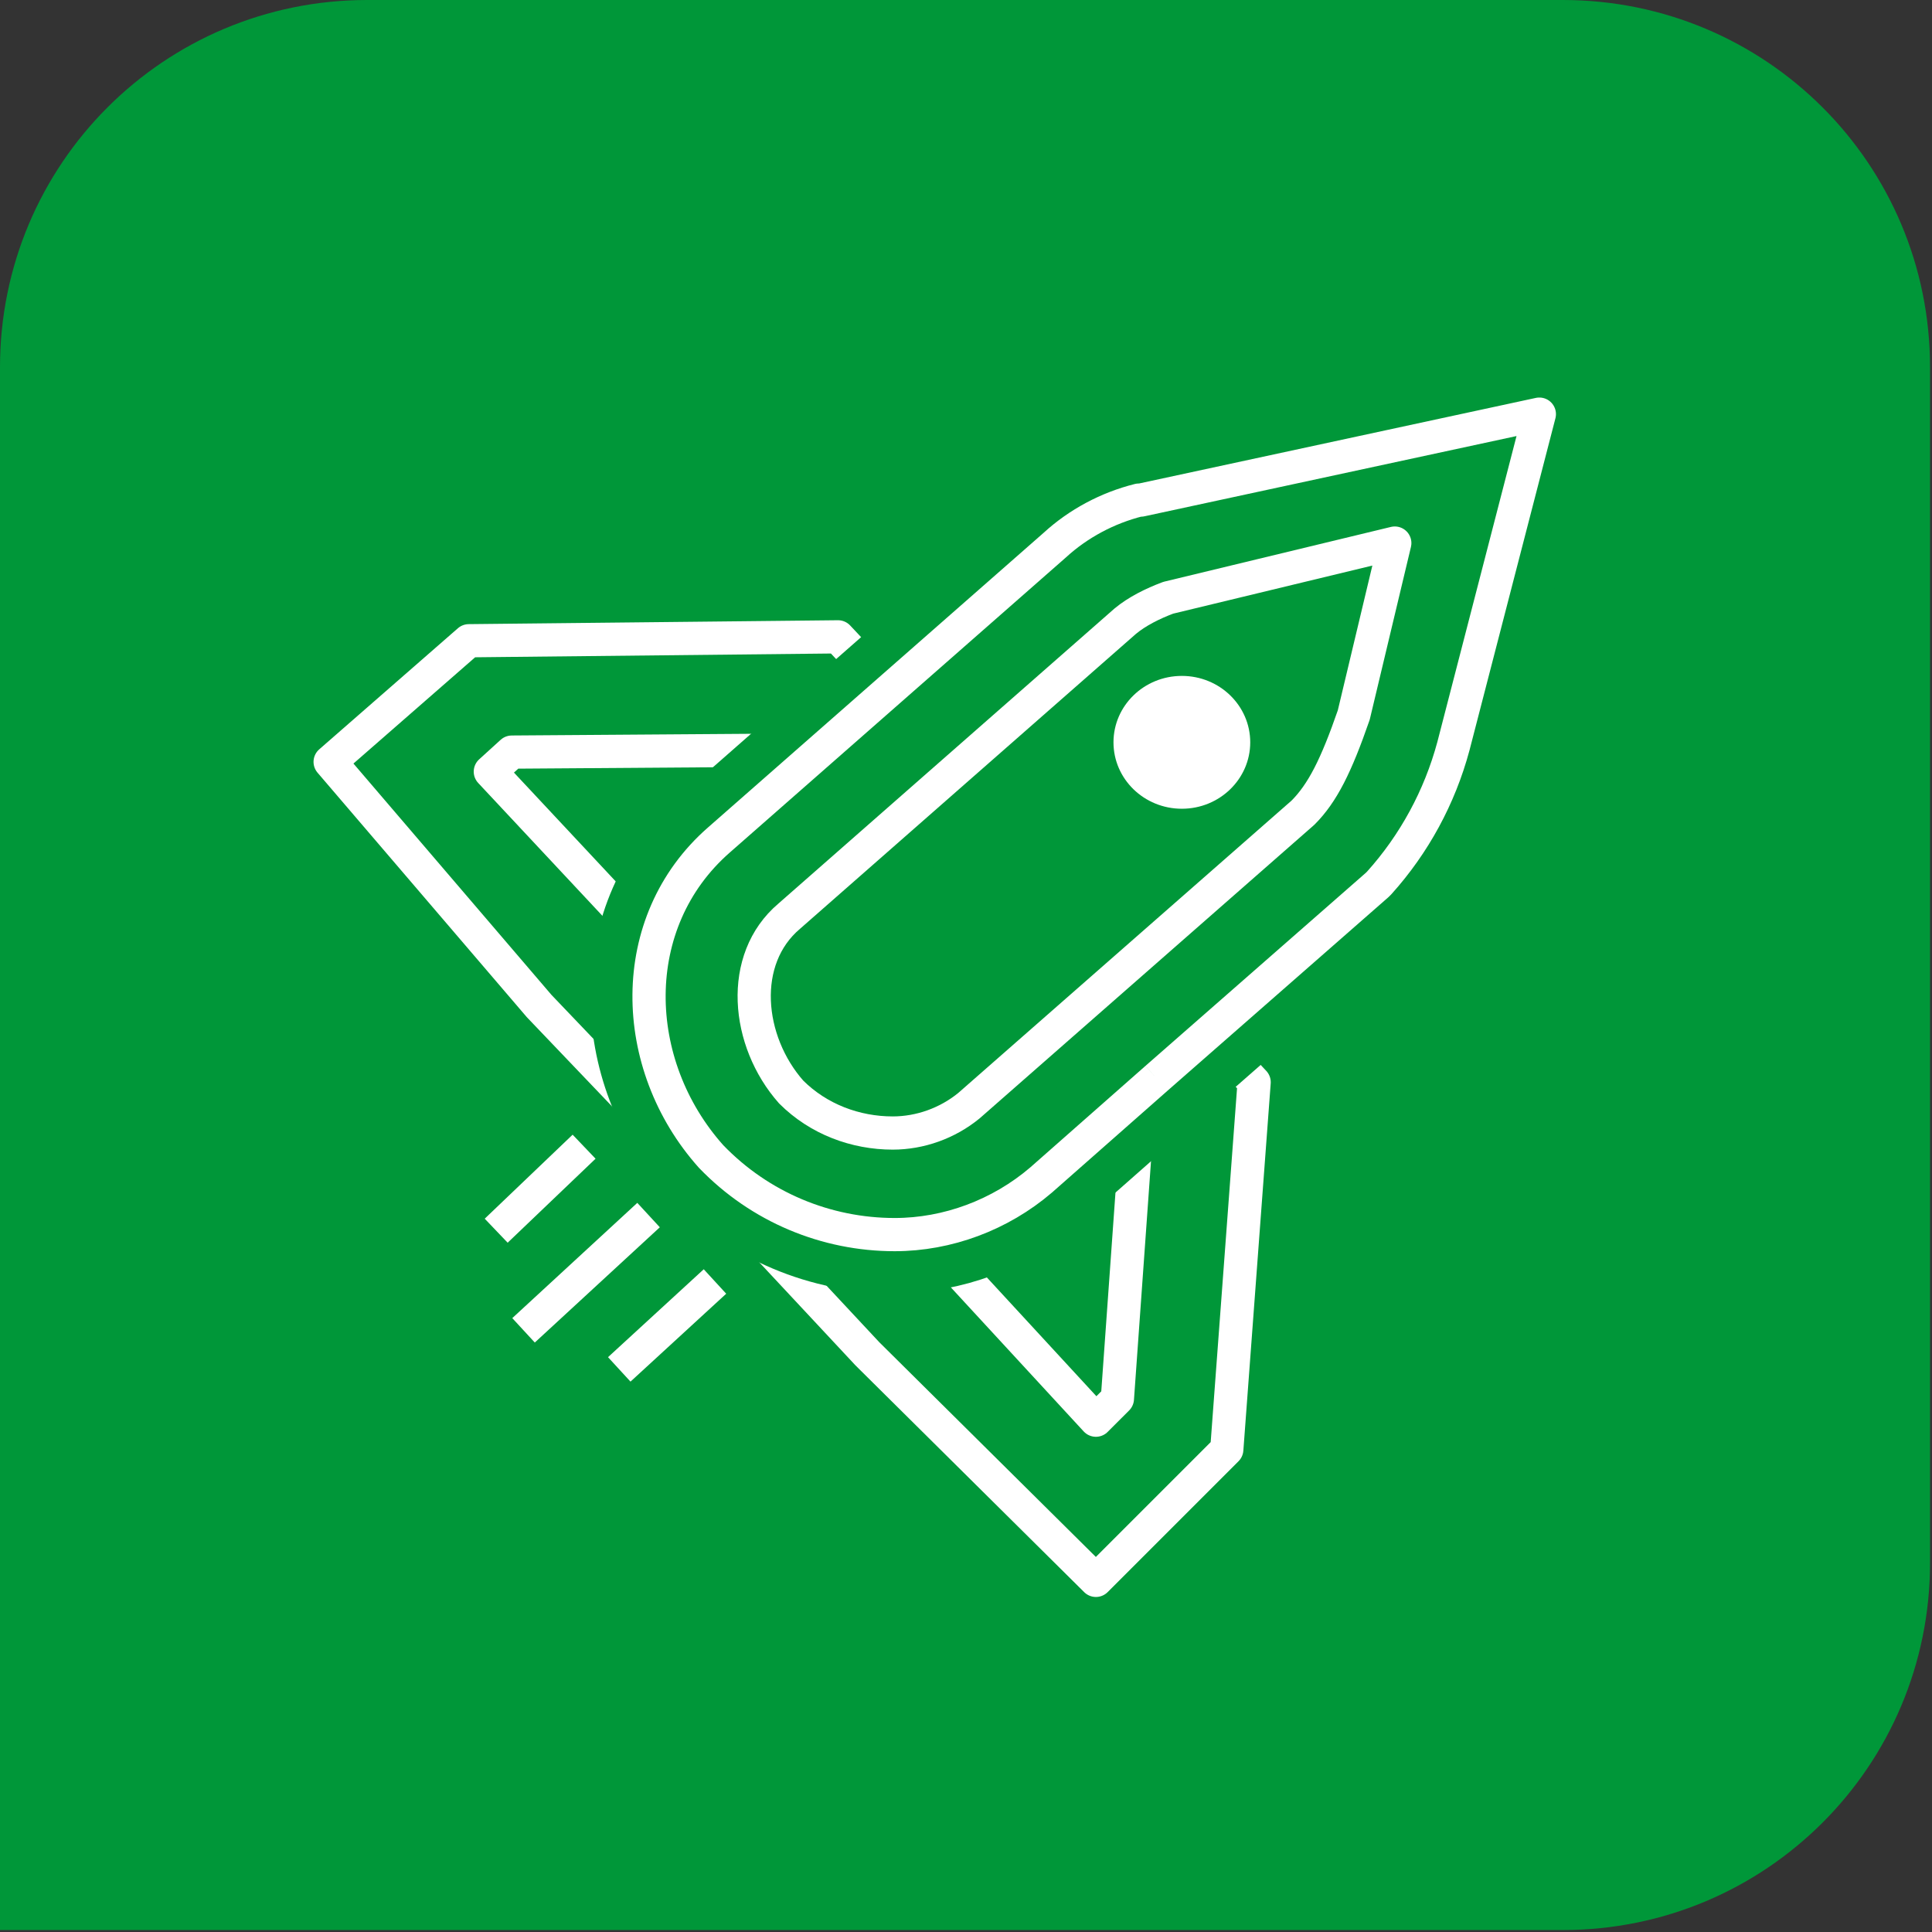 <?xml version="1.0" encoding="utf-8"?>
<!-- Generator: Adobe Illustrator 22.0.1, SVG Export Plug-In . SVG Version: 6.00 Build 0)  -->
<svg version="1.1" id="Livello_1" xmlns="http://www.w3.org/2000/svg" xmlns:xlink="http://www.w3.org/1999/xlink" x="0px" y="0px"
	 viewBox="0 0 98.9 98.9" style="enable-background:new 0 0 98.9 98.9;" xml:space="preserve">
<rect x="0" y="0" width="98.9" height="98.9" fill="#333333" stroke="none"/>
<style type="text/css">
	.st0{fill:#009739;}
	.st1{fill:none;stroke:#FFFFFF;stroke-width:1.7;stroke-linecap:square;stroke-linejoin:round;}
	.st2{fill:none;stroke:#FFFFFF;stroke-width:1.7;stroke-miterlimit:10;}
	.st3{fill:none;stroke:#009739;stroke-width:6;stroke-miterlimit:10;}
	.st4{fill:none;stroke:#FFFFFF;stroke-width:1.7;stroke-linejoin:round;}
	.st5{fill:#FFFFFF;}
</style>
<title>Risorsa 11</title>
<g id="Livello_2_1_">
	<g id="Livello_1-2">
		<path class="st0" d="M18.8,0h61.2c10.4,0,18.8,8.4,18.8,18.8c0,0,0,0,0,0v61.2c0,10.4-8.4,18.8-18.8,18.8h0H0l0,0V18.8
			C0,8.4,8.4,0,18.8,0z"/>
		<polyline class="st1" points="53.5,44 53.5,44 53.5,44 64.2,55.4 62.8,74.2 56.1,80.9 44.4,69.3 36,60.3 36,60.3 36,60.3 36,60.3 
					"/>
		<polyline class="st1" points="40.9,56 49,65 56.1,72.7 57.2,71.6 58.2,57.6 49.3,48 49.3,48 49.3,48 49.3,48 49.3,48 		"/>
		<polyline class="st1" points="53.6,44 53.6,44 53.6,44 42.9,32.6 24,32.8 16.9,39 27.6,51.5 36.1,60.4 36.1,60.4 36.1,60.4 
			36.1,60.4 		"/>
		<polyline class="st1" points="40.7,55.8 32.3,47.2 25.1,39.5 26.2,38.5 40.3,38.4 49.3,48 49.3,48 49.3,48 49.3,48 49.3,48 		"/>
		<line class="st2" x1="36.6" y1="65.6" x2="31.7" y2="70.1"/>
		<line class="st2" x1="25.4" y1="63" x2="29.9" y2="58.7"/>
		<line class="st2" x1="26.8" y1="68.1" x2="33.2" y2="62.2"/>
		<path class="st0" d="M45.7,58c-1.9,0-3.8-0.7-5.2-2.1c-2.3-2.6-2.7-6.8-0.1-9l17.2-15.1c0.6-0.5,1.4-0.9,2.2-1.2l11.6-2.8
			l-2.1,8.8c-0.9,2.6-1.6,4-2.6,5l-17.1,15C48.5,57.5,47.1,58,45.7,58z"/>
		<path class="st0" d="M45.7,58c-1.9,0-3.8-0.7-5.2-2.1c-2.3-2.6-2.7-6.8-0.1-9l17.2-15.1c0.6-0.5,1.4-0.9,2.2-1.2l11.6-2.8
			l-2.1,8.8c-0.9,2.6-1.6,4-2.6,5l-17.1,15C48.5,57.5,47.1,58,45.7,58z"/>
		<path class="st0" d="M45.7,58c-1.9,0-3.8-0.7-5.2-2.1c-2.3-2.6-2.7-6.8-0.1-9l17.2-15.1c0.6-0.5,1.4-0.9,2.2-1.2l11.6-2.8
			l-2.1,8.8c-0.9,2.6-1.6,4-2.6,5l-17.1,15C48.5,57.5,47.1,58,45.7,58z"/>
		<path class="st0" d="M59.2,55.2l-5.9,5.2c-2.1,1.8-4.8,2.8-7.5,2.8c-3.5,0-6.9-1.4-9.4-4C32.2,54.5,32,47.2,36.8,43l17.2-15.1
			c1.2-1.1,2.7-1.9,4.3-2.3h0.1l20.4-4.4l-4.4,17c-0.7,2.6-2,5-3.8,7l-0.1,0.1L59.2,55.2"/>
		<path class="st0" d="M59.2,55.2l-5.9,5.2c-2.1,1.8-4.8,2.8-7.5,2.8c-3.5,0-6.9-1.4-9.4-4C32.2,54.5,32,47.2,36.8,43l17.2-15.1
			c1.2-1.1,2.7-1.9,4.3-2.3h0.1l20.4-4.4l-4.4,17c-0.7,2.6-2,5-3.8,7l-0.1,0.1L59.2,55.2"/>
		<path class="st0" d="M59.2,55.2l-5.9,5.2c-2.1,1.8-4.8,2.8-7.5,2.8c-3.5,0-6.9-1.4-9.4-4C32.2,54.5,32,47.2,36.8,43l17.2-15.1
			c1.2-1.1,2.7-1.9,4.3-2.3h0.1l20.4-4.4l-4.4,17c-0.7,2.6-2,5-3.8,7l-0.1,0.1L59.2,55.2"/>
		<path class="st3" d="M45.7,58c-1.9,0-3.8-0.7-5.2-2.1c-2.3-2.6-2.7-6.8-0.1-9l17.2-15.1c0.6-0.5,1.4-0.9,2.2-1.2l11.6-2.8
			l-2.1,8.8c-0.9,2.6-1.6,4-2.6,5l-17.1,15C48.5,57.5,47.1,58,45.7,58z"/>
		<path class="st4" d="M45.7,58c-1.9,0-3.8-0.7-5.2-2.1c-2.3-2.6-2.7-6.8-0.1-9l17.2-15.1c0.6-0.5,1.4-0.9,2.2-1.2l11.6-2.8
			l-2.1,8.8c-0.9,2.6-1.6,4-2.6,5l-17.1,15C48.5,57.5,47.1,58,45.7,58z"/>
		<path class="st3" d="M59.2,55.2l-5.9,5.2c-2.1,1.8-4.8,2.8-7.5,2.8c-3.5,0-6.9-1.4-9.4-4C32.2,54.5,32,47.2,36.8,43l17.2-15.1
			c1.2-1.1,2.7-1.9,4.3-2.3h0.1l20.4-4.4l-4.4,17c-0.7,2.6-2,5-3.8,7l-0.1,0.1L59.2,55.2"/>
		<path class="st4" d="M59.2,55.2l-5.9,5.2c-2.1,1.8-4.8,2.8-7.5,2.8c-3.5,0-6.9-1.4-9.4-4C32.2,54.5,32,47.2,36.8,43l17.2-15.1
			c1.2-1.1,2.7-1.9,4.3-2.3h0.1l20.4-4.4l-4.4,17c-0.7,2.6-2,5-3.8,7l-0.1,0.1L59.2,55.2"/>
		<ellipse class="st5" cx="60.5" cy="38" rx="3.5" ry="3.4"/>
	</g>
</g>
</svg>
